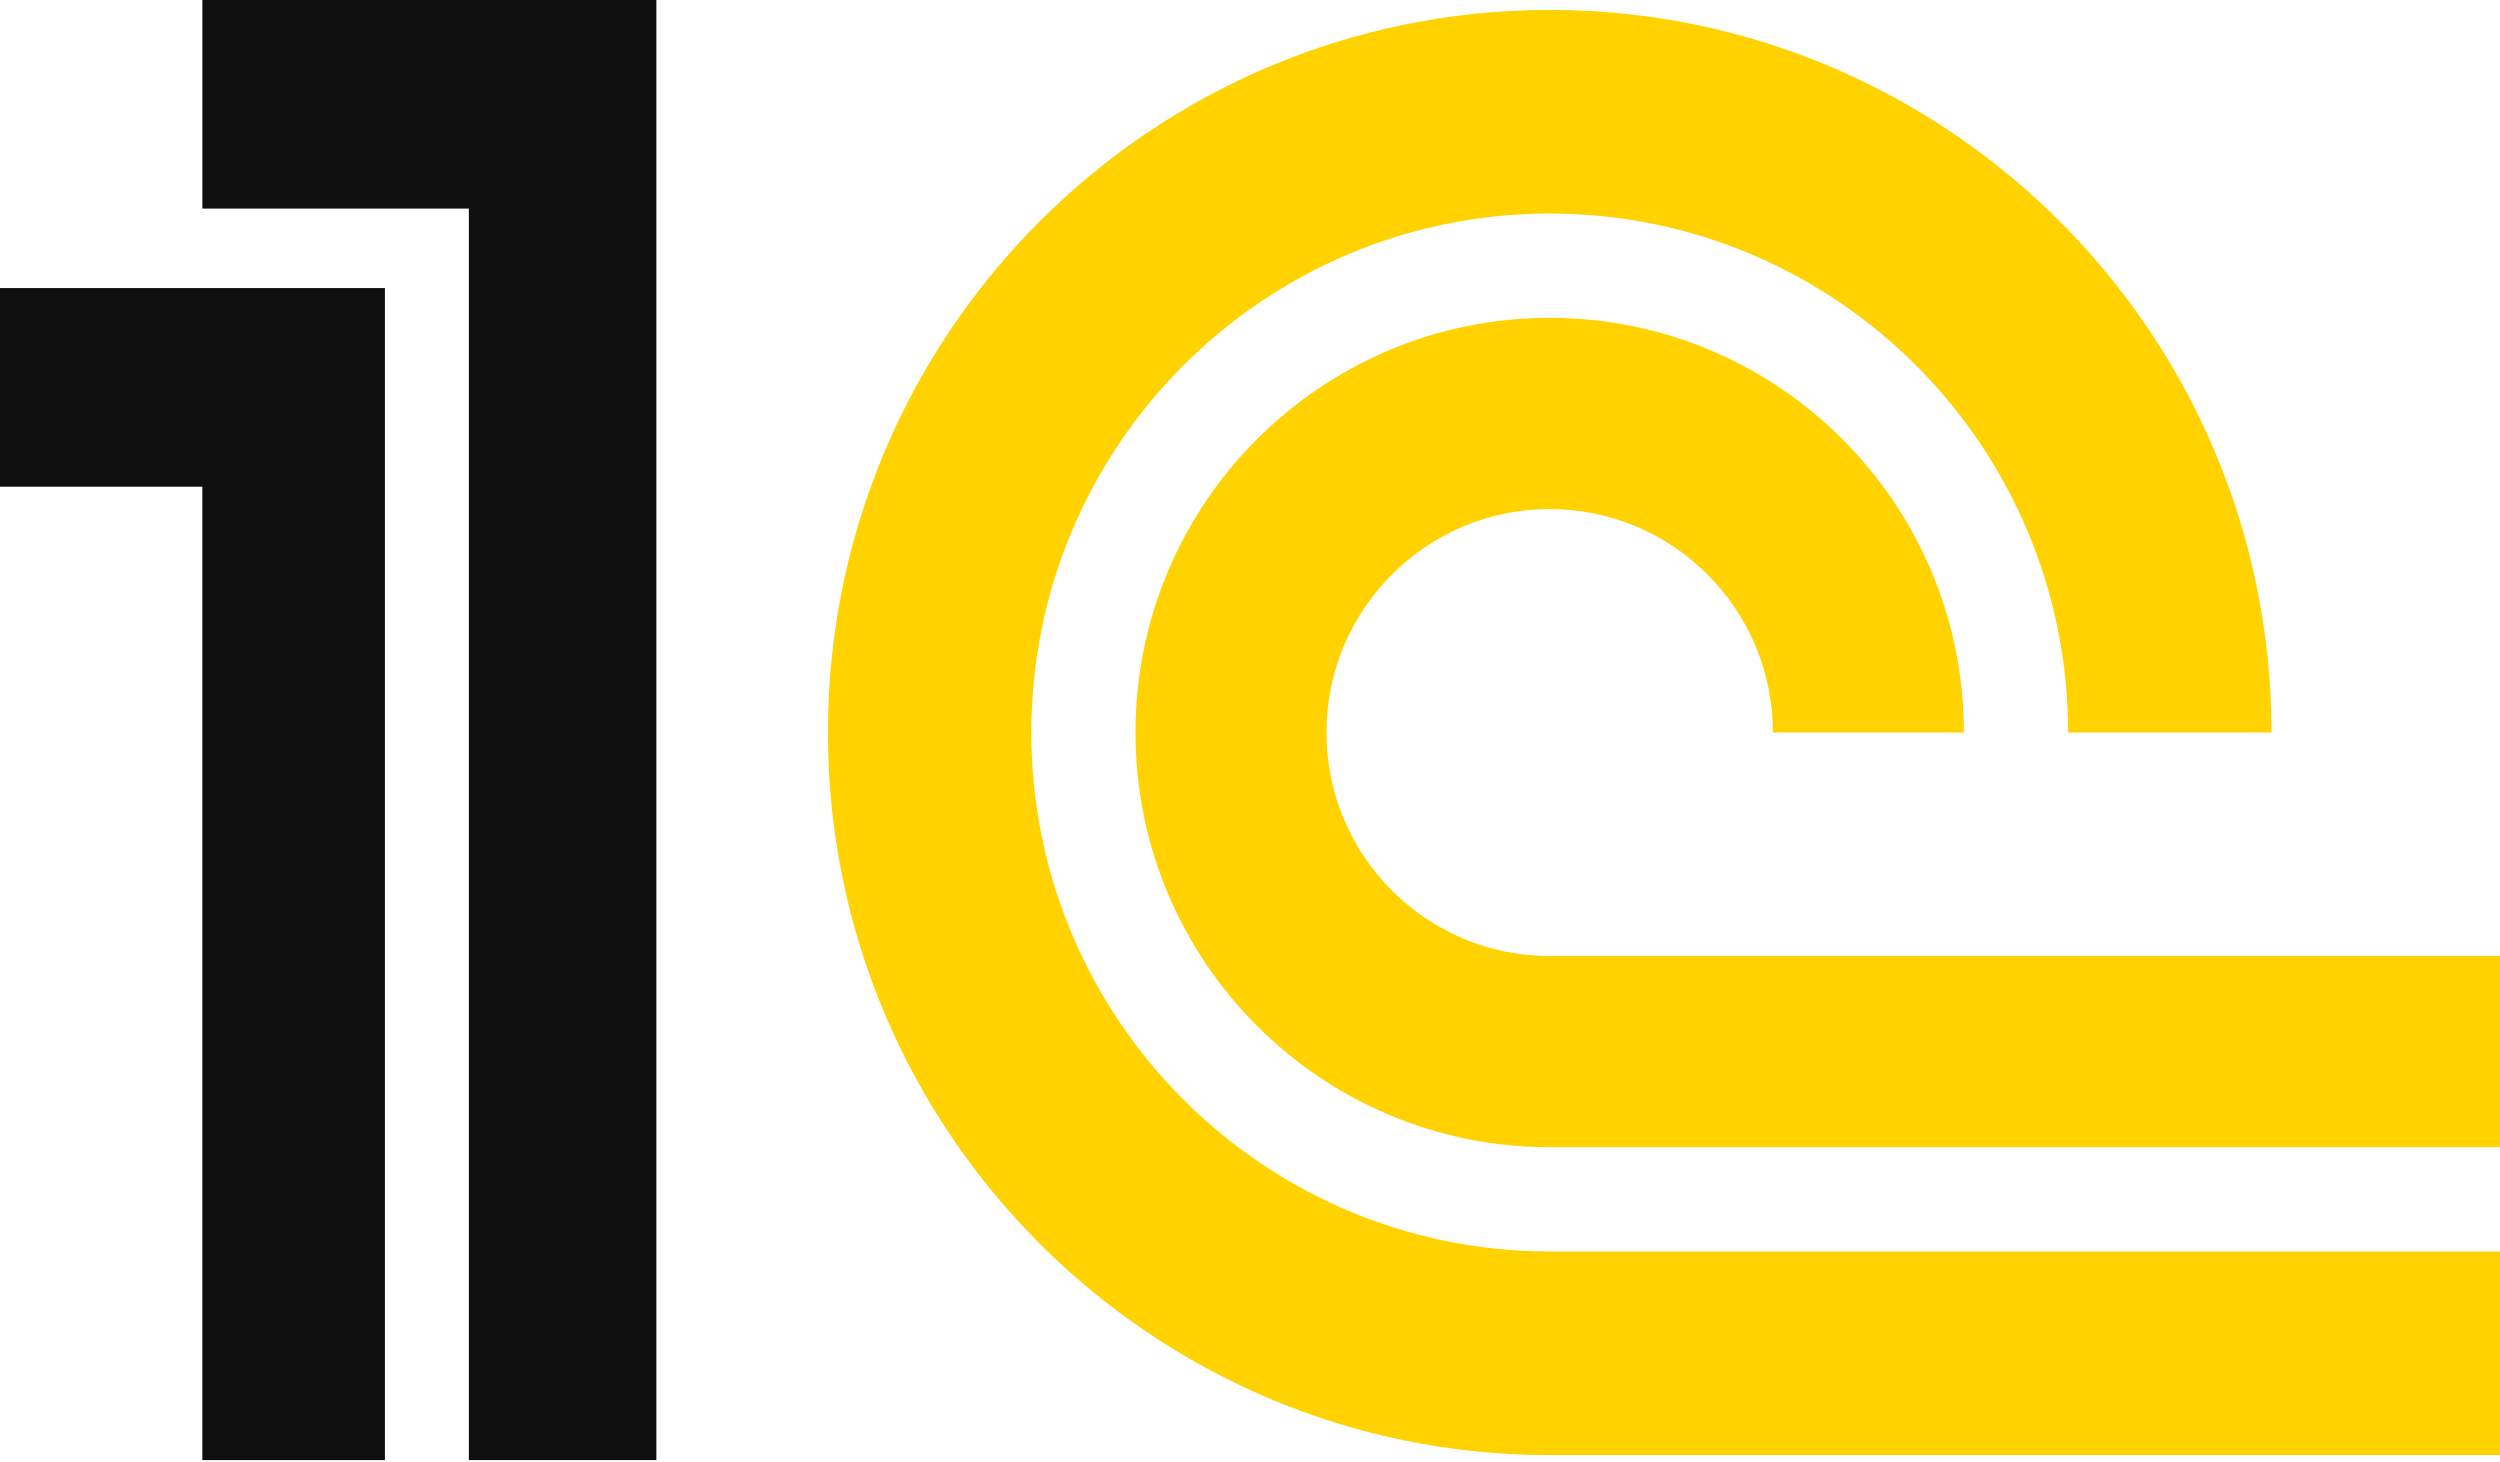 <?xml version="1.0" encoding="UTF-8"?> <svg xmlns="http://www.w3.org/2000/svg" width="412" height="241" viewBox="0 0 412 241" fill="none"> <path fill-rule="evenodd" clip-rule="evenodd" d="M255.389 157.55C235.084 157.55 218.601 141.051 218.601 120.721C218.601 100.39 235.084 83.89 255.389 83.89C275.694 83.89 292.177 100.39 292.177 120.721H323.649C323.649 82.996 293.071 52.38 255.389 52.38C217.707 52.38 187.129 82.996 187.129 120.721C187.129 158.444 217.707 189.06 255.389 189.06H411.994V157.55H255.389Z" fill="#FFD200"></path> <path fill-rule="evenodd" clip-rule="evenodd" d="M412 239.804V206.247H255.395C208.236 206.247 169.962 167.931 169.962 120.72C169.962 73.508 208.236 35.191 255.395 35.191C302.549 35.191 340.823 73.508 340.823 120.72H374.339C374.339 54.985 321.05 1.635 255.395 1.635C189.734 1.635 136.445 54.985 136.445 120.72C136.445 186.454 189.734 239.804 255.395 239.804H412Z" fill="#FFD200"></path> <path fill-rule="evenodd" clip-rule="evenodd" d="M33.344 240.627V80.21H0V47.473H63.433V240.627H33.344Z" fill="#0F0F0F"></path> <path fill-rule="evenodd" clip-rule="evenodd" d="M33.35 34.375H77.269V240.624H108.17V0H33.35V34.375Z" fill="#0F0F0F"></path> </svg> 